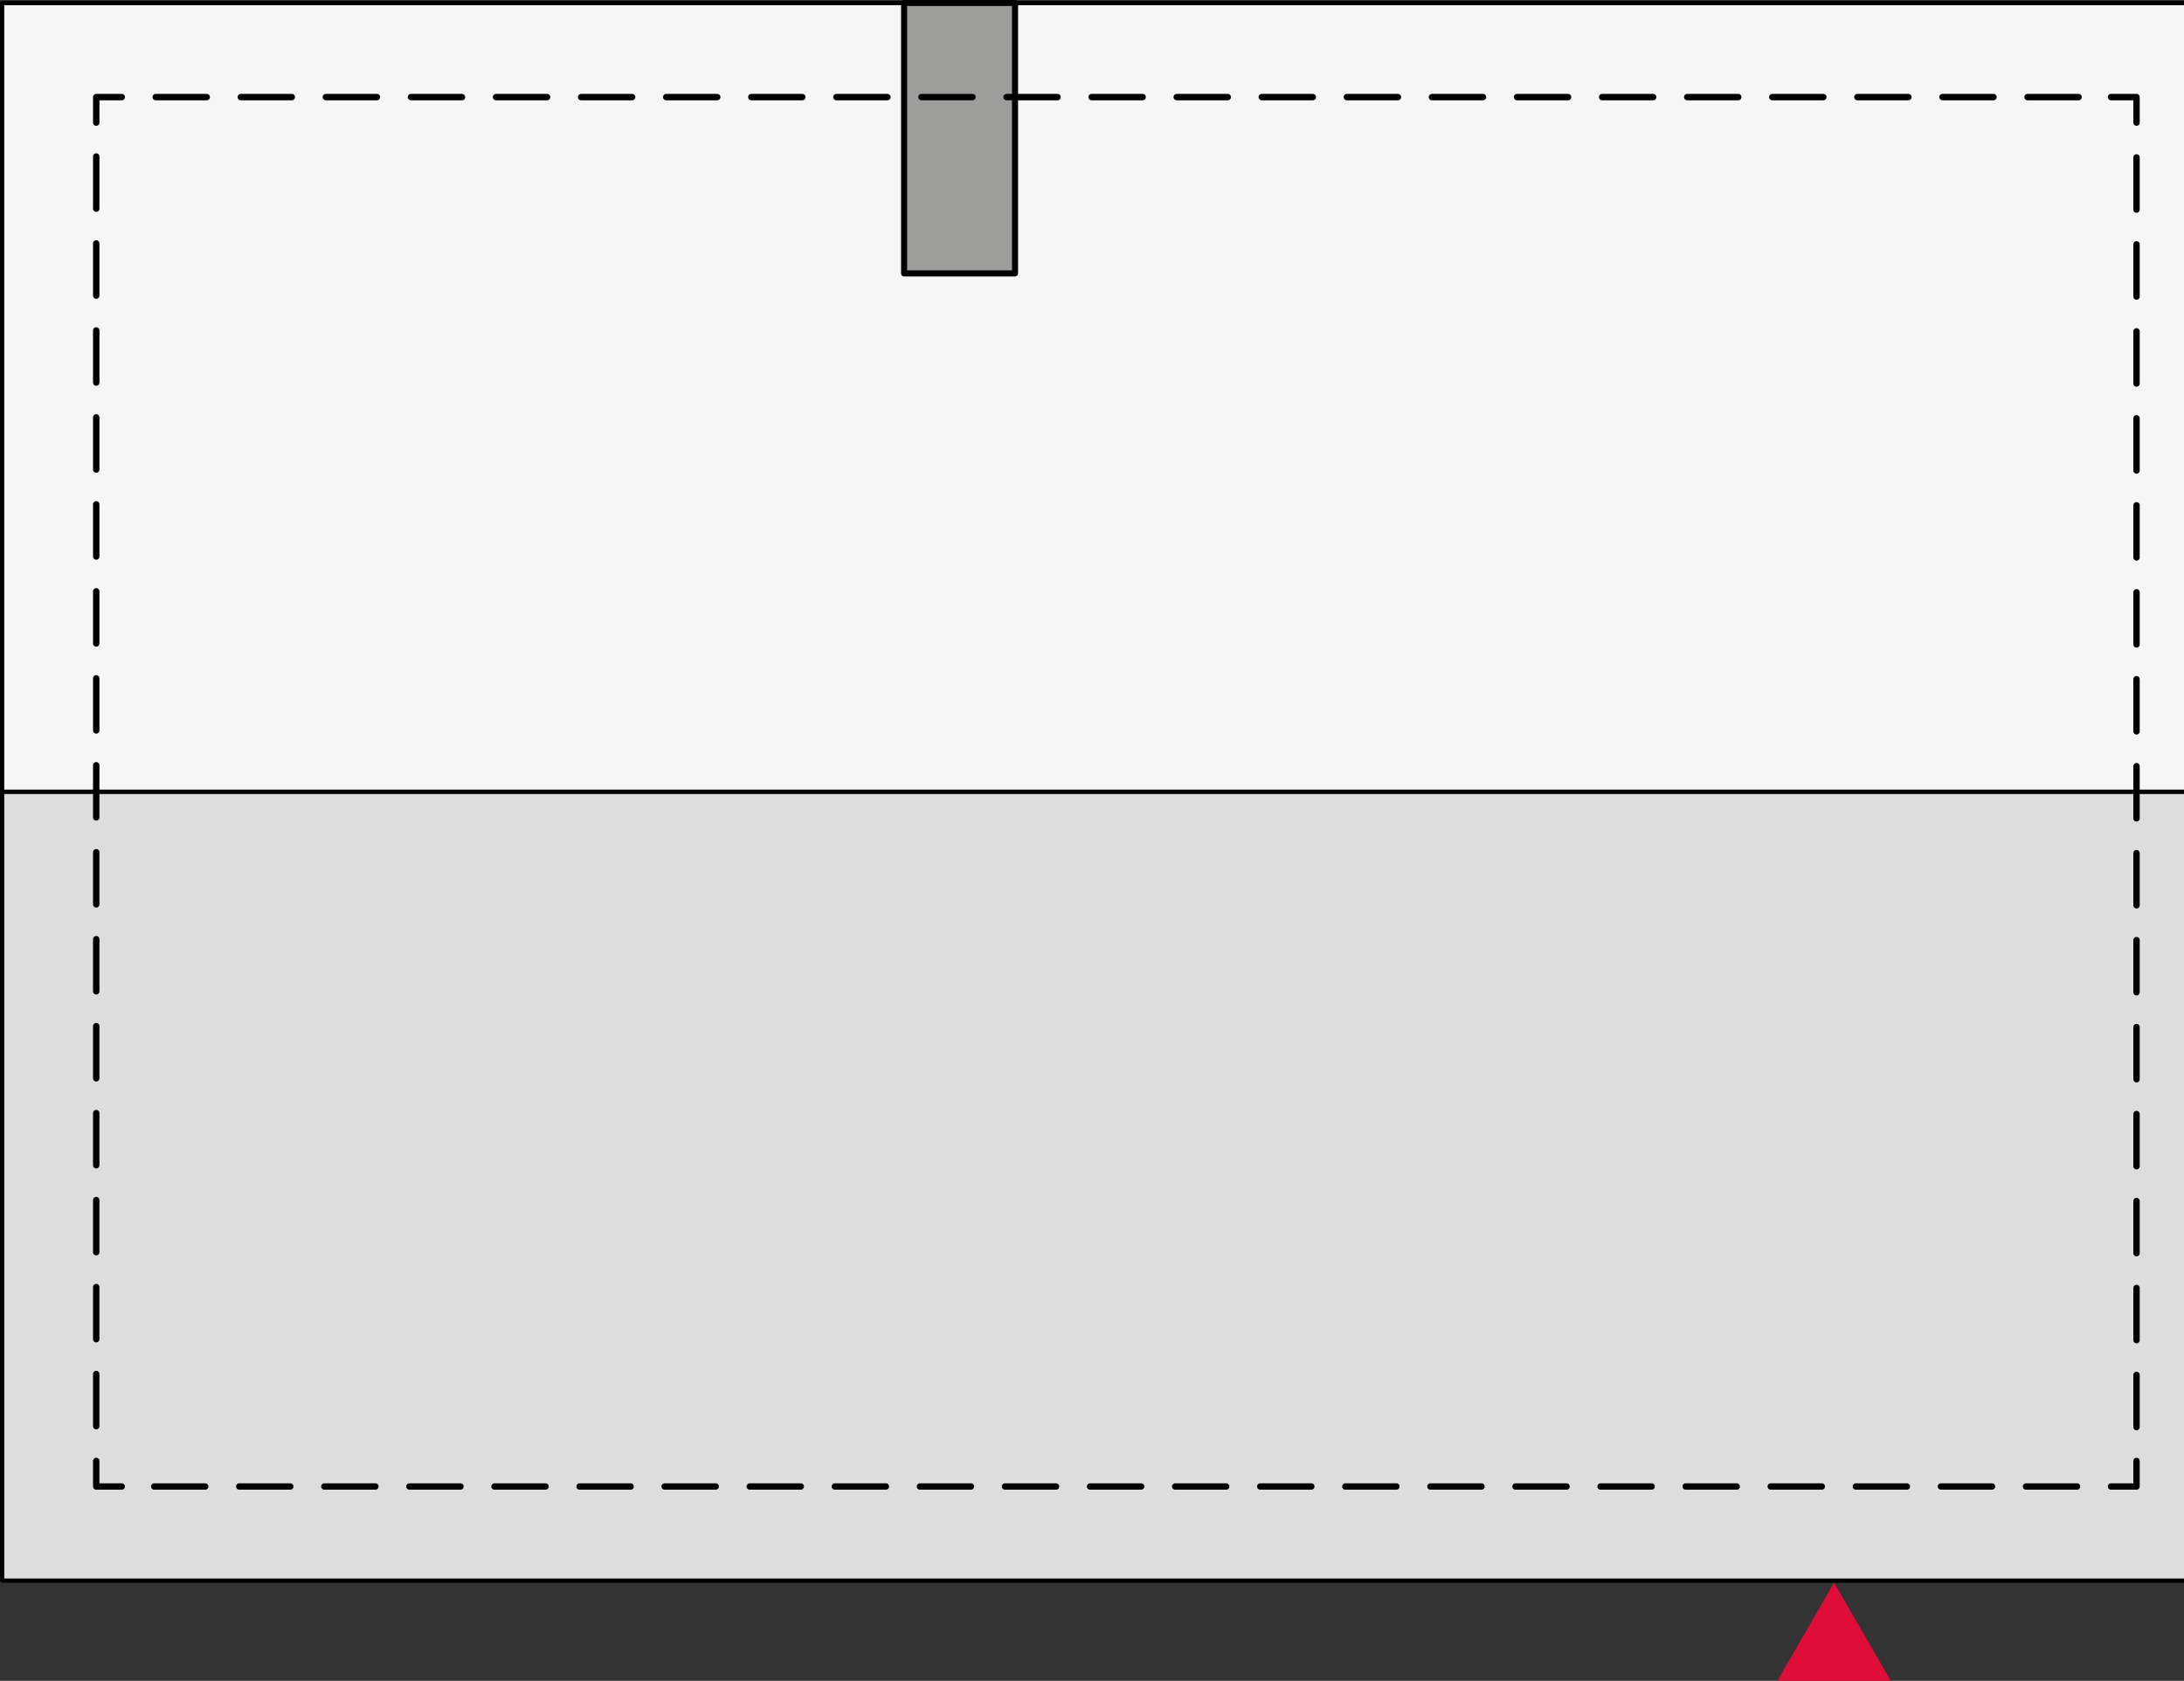 <?xml version="1.0" encoding="UTF-8"?><svg id="a" xmlns="http://www.w3.org/2000/svg" viewBox="0 0 256.69 197.53"><rect x="0" y="0" width="256.69" height="197.53" fill="#333333" stroke="none"/><rect x="84.86" y="-84.26" width="92.69" height="261.92" transform="translate(84.51 177.91) rotate(-90)" style="fill:#f6f6f6; stroke:#000; stroke-linecap:round; stroke-linejoin:round; stroke-width:.5px;"/><rect x="84.86" y="8.44" width="92.69" height="261.92" transform="translate(-8.19 270.61) rotate(-90)" style="fill:#ddd; stroke:#000; stroke-linecap:round; stroke-linejoin:round; stroke-width:.5px;"/><rect x="96.9" y="9.72" width="31.78" height="13.04" transform="translate(96.54 129.03) rotate(-90)" style="fill:#9d9d9c; stroke:#000; stroke-linecap:round; stroke-linejoin:round; stroke-width:.71px;"/><polyline points="251.11 171.69 251.11 174.69 248.11 174.69" style="fill:none; stroke:#000; stroke-linecap:round; stroke-linejoin:round; stroke-width:.75px;"/><line x1="244.12" y1="174.69" x2="16.31" y2="174.69" style="fill:none; stroke:#000; stroke-dasharray:6 4; stroke-linecap:round; stroke-linejoin:round; stroke-width:.75px;"/><polyline points="14.31 174.69 11.31 174.69 11.31 171.69" style="fill:none; stroke:#000; stroke-linecap:round; stroke-linejoin:round; stroke-width:.75px;"/><line x1="11.31" y1="167.6" x2="11.31" y2="16.45" style="fill:none; stroke:#000; stroke-dasharray:6.13 4.09; stroke-linecap:round; stroke-linejoin:round; stroke-width:.75px;"/><polyline points="11.31 14.41 11.31 11.41 14.31 11.41" style="fill:none; stroke:#000; stroke-linecap:round; stroke-linejoin:round; stroke-width:.75px;"/><line x1="18.3" y1="11.41" x2="246.12" y2="11.41" style="fill:none; stroke:#000; stroke-dasharray:6 4; stroke-linecap:round; stroke-linejoin:round; stroke-width:.75px;"/><polyline points="248.11 11.41 251.11 11.41 251.11 14.41" style="fill:none; stroke:#000; stroke-linecap:round; stroke-linejoin:round; stroke-width:.75px;"/><line x1="251.11" y1="18.5" x2="251.11" y2="169.64" style="fill:none; stroke:#000; stroke-dasharray:6.13 4.09; stroke-linecap:round; stroke-linejoin:round; stroke-width:.75px;"/><polygon points="215.56 185.99 208.9 197.53 222.23 197.53 215.56 185.99" style="fill:#df0e39;"/></svg>